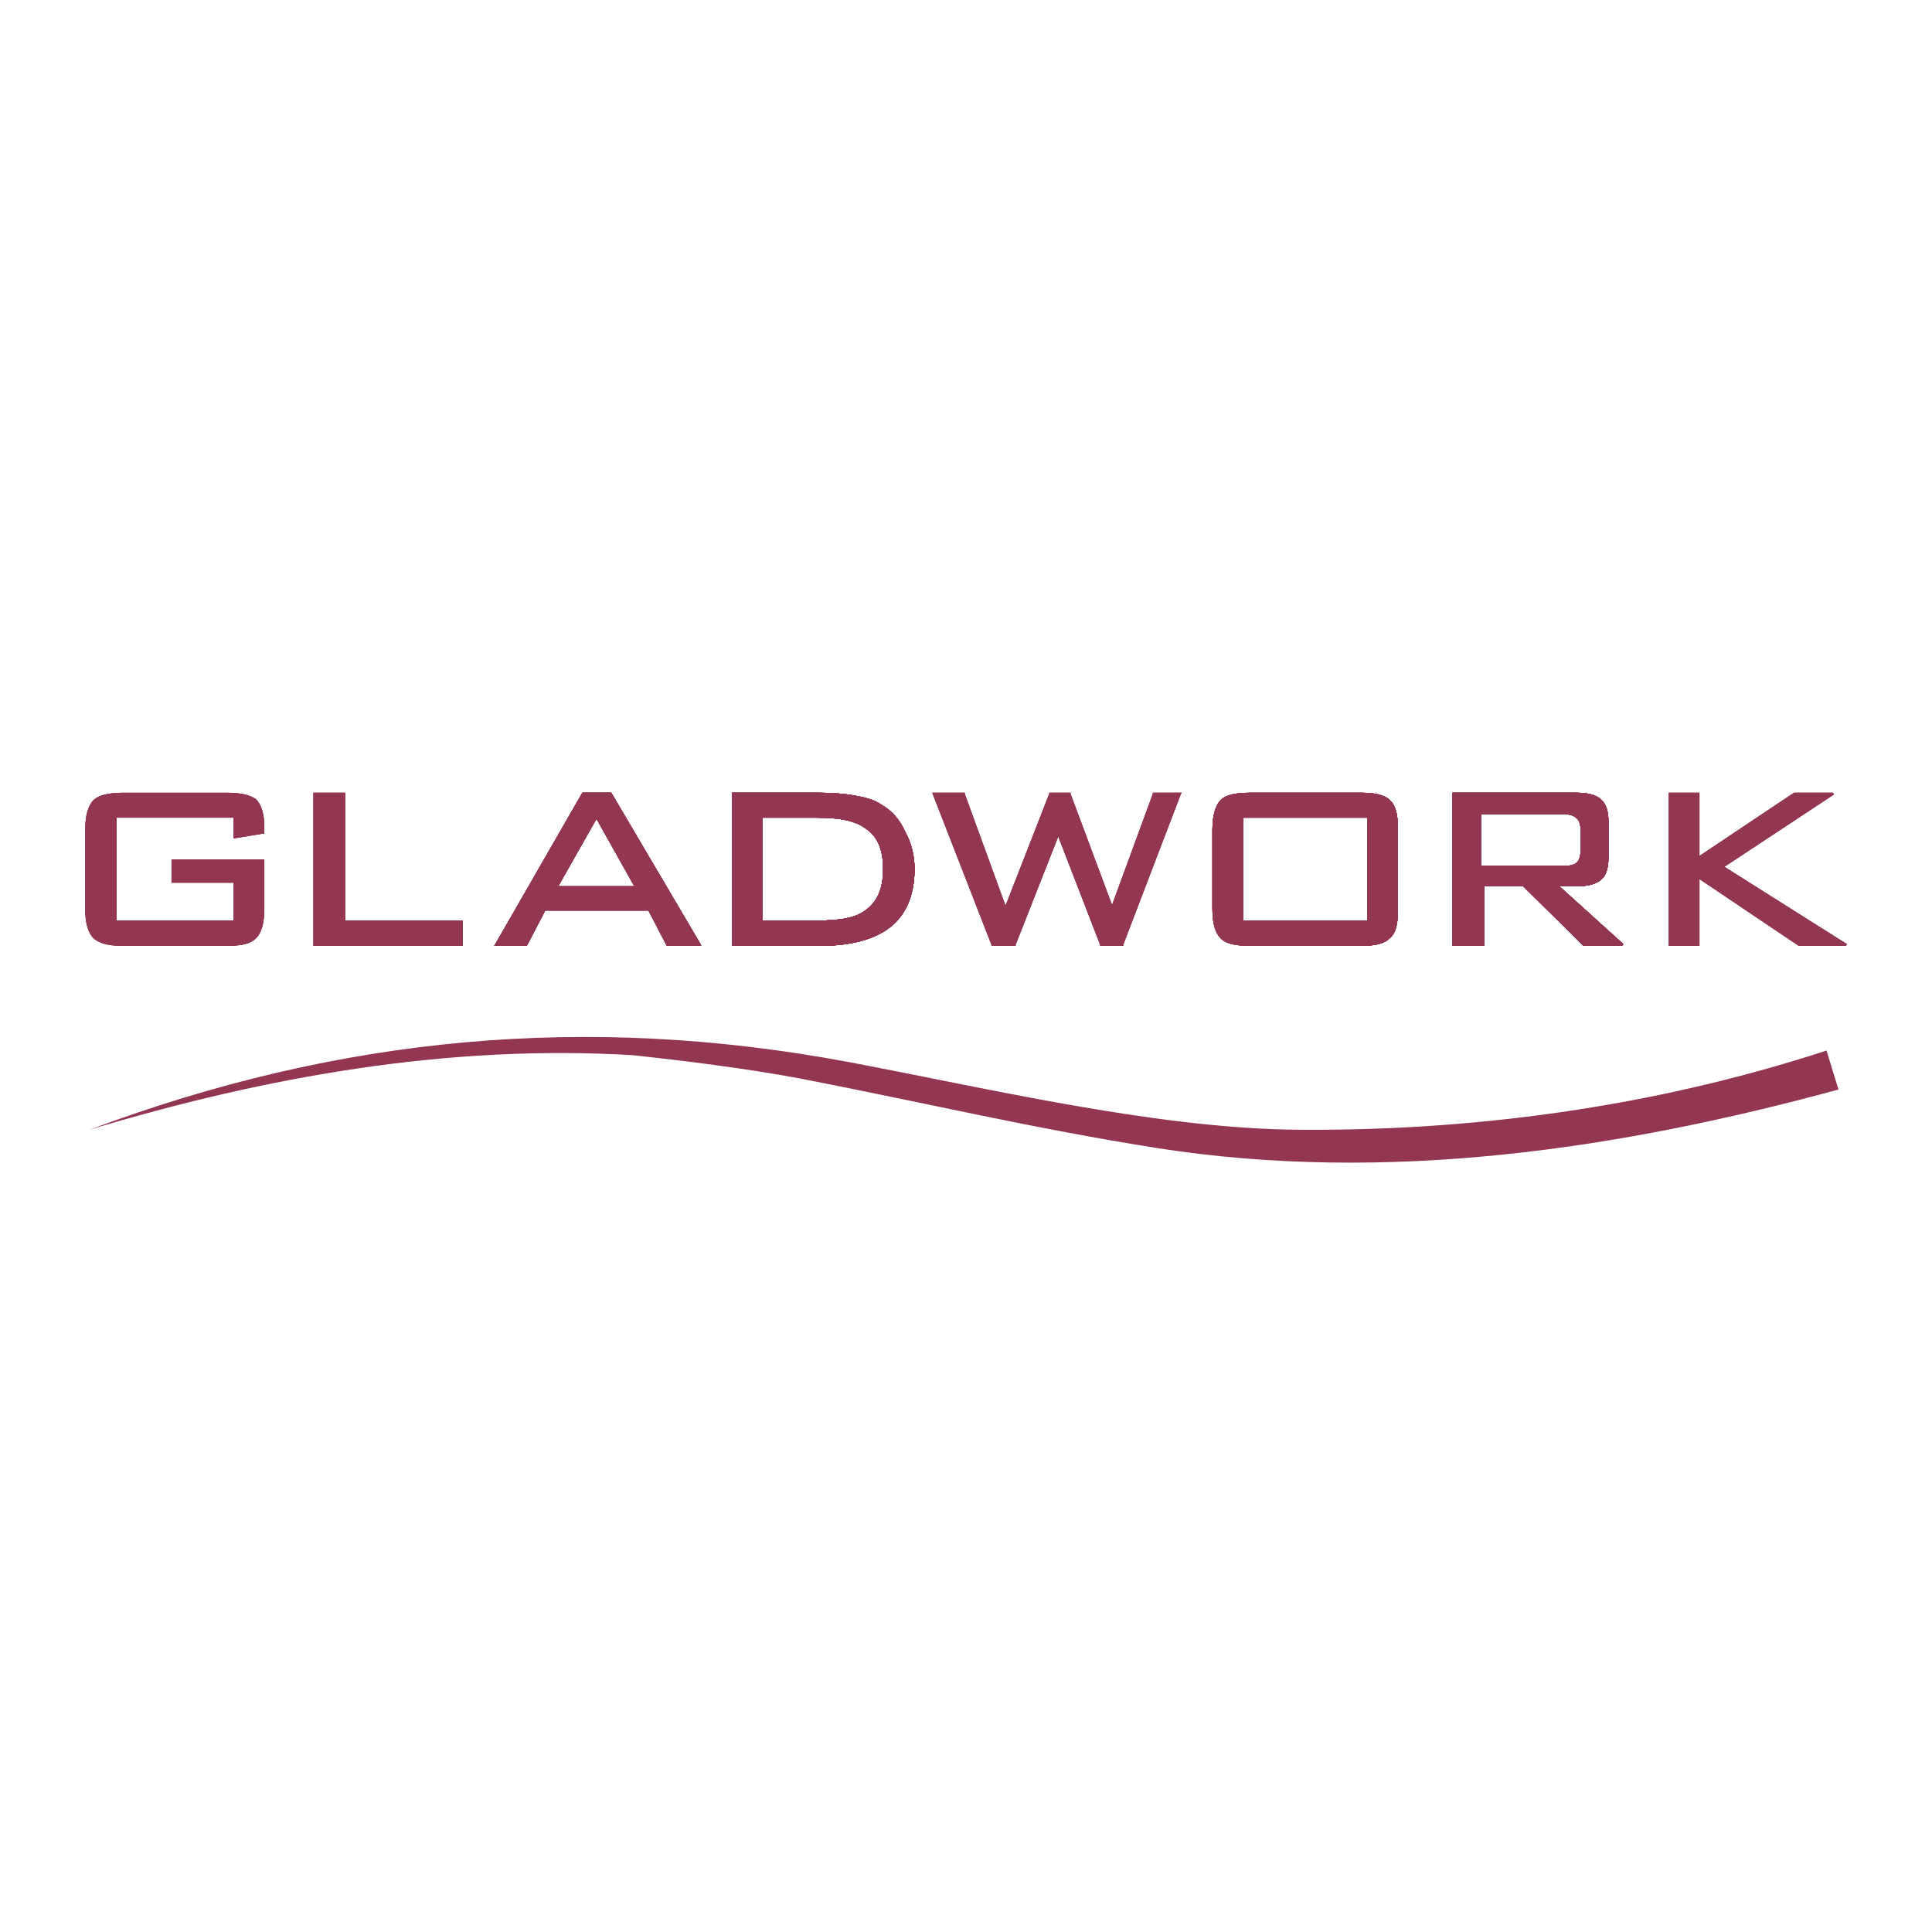 <svg xmlns="http://www.w3.org/2000/svg" width="2500" height="2500" viewBox="0 0 192.756 192.756"><g fill-rule="evenodd" clip-rule="evenodd"><path fill="#fff" d="M0 0h192.756v192.756H0V0z"/><path d="M23.309 81.58h-11.67v10.266h11.67v-3.782h-6.196v-2.305h9.258v4.899c0 1.477-.288 2.413-.829 2.953-.577.577-1.477.757-2.954.757H12.394c-1.477 0-2.413-.18-3.062-.757-.54-.54-.829-1.477-.829-2.953v-7.853c0-1.477.289-2.414.829-2.99.648-.54 1.585-.72 3.062-.72h10.194c1.369 0 2.305.18 2.954.648.541.541.829 1.477.829 2.774v.648h-.108l-2.846.468h-.108V81.58zM31.27 94.367V79.094h3.169v12.752h11.743v2.521H31.27zM55.692 88.424h7.601l-3.782-6.736-3.819 6.736zm-6.376 5.943l.108-.18 8.681-15.093H60.986l8.897 15.093.072.18h-3.422l-1.837-3.53H54.395l-1.837 3.53h-3.242z" fill="#923651"/><path d="M55.692 88.424h7.601l-3.782-6.736-3.819 6.736zm-6.376 5.943l.108-.18 8.681-15.093H60.986l8.897 15.093.072.18h-3.422l-1.837-3.53H54.395l-1.837 3.53h-3.242z" fill="#923651"/><path d="M55.692 88.424h7.601l-3.782-6.736-3.819 6.736zm-6.376 5.943l.108-.18 8.681-15.093H60.986l8.897 15.093.072.18h-3.422l-1.837-3.53H54.395l-1.837 3.53h-3.242zM81.807 79.094c1.297 0 2.485.108 3.53.288 1.009.18 1.945.432 2.594.9 1.008.577 1.837 1.477 2.377 2.702.577 1.009.937 2.306.937 3.71 0 2.593-.829 4.539-2.414 5.799-1.549 1.225-3.89 1.873-7.024 1.873h-8.789V79.094h8.789zm-.36 2.486H76.08v10.266h5.367c2.306 0 3.963-.252 4.971-1.081 1.117-.828 1.693-2.125 1.693-4.07 0-1.945-.576-3.242-1.693-3.999-1.081-.828-2.666-1.116-4.971-1.116z" fill="#923651"/><path d="M81.807 79.094c1.297 0 2.485.108 3.53.288 1.009.18 1.945.432 2.594.9 1.008.577 1.837 1.477 2.377 2.702.577 1.009.937 2.306.937 3.71 0 2.593-.829 4.539-2.414 5.799-1.549 1.225-3.89 1.873-7.024 1.873h-8.789V79.094h8.789zm-.36 2.486H76.08v10.266h5.367c2.306 0 3.963-.252 4.971-1.081 1.117-.828 1.693-2.125 1.693-4.07 0-1.945-.576-3.242-1.693-3.999-1.081-.828-2.666-1.116-4.971-1.116z" fill="#923651"/><path d="M81.807 79.094c1.297 0 2.485.108 3.53.288 1.009.18 1.945.432 2.594.9 1.008.577 1.837 1.477 2.377 2.702.577 1.009.937 2.306.937 3.71 0 2.593-.829 4.539-2.414 5.799-1.549 1.225-3.89 1.873-7.024 1.873h-8.789V79.094h8.789zm-.36 2.486H76.08v10.266h5.367c2.306 0 3.963-.252 4.971-1.081 1.117-.828 1.693-2.125 1.693-4.07 0-1.945-.576-3.242-1.693-3.999-1.081-.828-2.666-1.116-4.971-1.116zM98.918 94.367v-.108l-5.836-14.985-.072-.18h3.242v.108l4.07 11.167 4.36-11.167v-.108h2.125v.108l4.142 11.095 4.071-11.095v-.108h2.88l-.107.18-5.729 14.985v.108h-2.304v-.108l-4.178-10.806-4.252 10.806v.108h-2.412zM120.963 82.805c0-1.405.287-2.414.828-2.99.541-.54 1.586-.72 3.062-.72h10.807c1.477 0 2.412.18 2.988.72.648.577.828 1.585.828 2.99v7.853c0 1.477-.18 2.413-.828 2.953-.576.577-1.512.757-2.988.757h-10.807c-1.477 0-2.521-.18-3.062-.757-.541-.54-.828-1.477-.828-2.953v-7.853zm3.06 9.041h12.393V81.58h-12.393v10.266z" fill="#923651"/><path d="M120.963 82.805c0-1.405.287-2.414.828-2.99.541-.54 1.586-.72 3.062-.72h10.807c1.477 0 2.412.18 2.988.72.648.577.828 1.585.828 2.99v7.853c0 1.477-.18 2.413-.828 2.953-.576.577-1.512.757-2.988.757h-10.807c-1.477 0-2.521-.18-3.062-.757-.541-.54-.828-1.477-.828-2.953v-7.853zm3.06 9.041h12.393V81.58h-12.393v10.266z" fill="#923651"/><path d="M120.963 82.805c0-1.405.287-2.414.828-2.99.541-.54 1.586-.72 3.062-.72h10.807c1.477 0 2.412.18 2.988.72.648.577.828 1.585.828 2.99v7.853c0 1.477-.18 2.413-.828 2.953-.576.577-1.512.757-2.988.757h-10.807c-1.477 0-2.521-.18-3.062-.757-.541-.54-.828-1.477-.828-2.953v-7.853zm3.06 9.041h12.393V81.58h-12.393v10.266zM155.939 81.219h-8.141v5.187h8.141c.648 0 1.117-.108 1.404-.36.252-.288.361-.756.361-1.297v-1.873c0-.648-.182-1.117-.469-1.297-.288-.251-.755-.36-1.296-.36zm-11.023 13.148V79.094h12.32c1.117 0 1.945.18 2.484.648.578.541.758 1.297.758 2.306v3.422c0 1.009-.18 1.873-.758 2.306-.539.468-1.367.648-2.484.648h-1.658l6.377 5.763-.107.18h-3.855l-6.016-5.943h-3.891v5.943h-3.17z" fill="#923651"/><path d="M155.939 81.219h-8.141v5.187h8.141c.648 0 1.117-.108 1.404-.36.252-.288.361-.756.361-1.297v-1.873c0-.648-.182-1.117-.469-1.297-.288-.251-.755-.36-1.296-.36zm-11.023 13.148V79.094h12.32c1.117 0 1.945.18 2.484.648.578.541.758 1.297.758 2.306v3.422c0 1.009-.18 1.873-.758 2.306-.539.468-1.367.648-2.484.648h-1.658l6.377 5.763-.107.18h-3.855l-6.016-5.943h-3.891v5.943h-3.17z" fill="#923651"/><path d="M155.939 81.219h-8.141v5.187h8.141c.648 0 1.117-.108 1.404-.36.252-.288.361-.756.361-1.297v-1.873c0-.648-.182-1.117-.469-1.297-.288-.251-.755-.36-1.296-.36zm-11.023 13.148V79.094h12.32c1.117 0 1.945.18 2.484.648.578.541.758 1.297.758 2.306v3.422c0 1.009-.18 1.873-.758 2.306-.539.468-1.367.648-2.484.648h-1.658l6.377 5.763-.107.18h-3.855l-6.016-5.943h-3.891v5.943h-3.17zM166.494 94.367V79.094h3.061v6.304l9.437-6.304h3.891l.072.18-10.914 7.205 12.211 7.708-.072.18h-4.719l-9.906-6.664v6.664h-3.061zM8.972 112.702c17.579-5.295 35.805-8.537 54.248-7.42 4.971.54 11.095 1.296 16.534 2.305 12.427 2.413 23.341 5.007 35.662 6.952 23.018 3.603 46.178.108 68.008-5.835l-1.189-3.891c-17.326 5.655-35.66 8.141-53.707 7.889-13.939-.288-30.258-4.179-44.018-6.772-25.936-4.826-50.539-2.593-75.538 6.772zM23.309 81.58h-11.67v10.266h11.67v-3.782h-6.196v-2.305h9.258v4.899c0 1.477-.288 2.413-.829 2.953-.577.577-1.477.757-2.954.757H12.394c-1.477 0-2.413-.18-3.062-.757-.54-.54-.829-1.477-.829-2.953v-7.853c0-1.477.289-2.414.829-2.99.648-.54 1.585-.72 3.062-.72h10.194c1.369 0 2.305.18 2.954.648.541.541.829 1.477.829 2.774v.648h-.108l-2.846.468h-.108V81.58zM31.27 94.367V79.094h3.169v12.752h11.743v2.521H31.27zM55.692 88.424h7.601l-3.782-6.736-3.819 6.736zm-6.376 5.943l.108-.18 8.681-15.093H60.986l8.897 15.093.072.18h-3.422l-1.837-3.53H54.395l-1.837 3.53h-3.242z" fill="#923651"/><path d="M55.692 88.424h7.601l-3.782-6.736-3.819 6.736zm-6.376 5.943l.108-.18 8.681-15.093H60.986l8.897 15.093.072.18h-3.422l-1.837-3.53H54.395l-1.837 3.53h-3.242z" fill="#923651"/><path d="M55.692 88.424h7.601l-3.782-6.736-3.819 6.736zm-6.376 5.943l.108-.18 8.681-15.093H60.986l8.897 15.093.072.18h-3.422l-1.837-3.53H54.395l-1.837 3.53h-3.242zM81.807 79.094c1.297 0 2.485.108 3.53.288 1.009.18 1.945.432 2.594.9 1.008.577 1.837 1.477 2.377 2.702.577 1.009.937 2.306.937 3.71 0 2.593-.829 4.539-2.414 5.799-1.549 1.225-3.89 1.873-7.024 1.873h-8.789V79.094h8.789zm-.36 2.486H76.08v10.266h5.367c2.306 0 3.963-.252 4.971-1.081 1.117-.828 1.693-2.125 1.693-4.07 0-1.945-.576-3.242-1.693-3.999-1.081-.828-2.666-1.116-4.971-1.116z" fill="#923651"/><path d="M81.807 79.094c1.297 0 2.485.108 3.53.288 1.009.18 1.945.432 2.594.9 1.008.577 1.837 1.477 2.377 2.702.577 1.009.937 2.306.937 3.71 0 2.593-.829 4.539-2.414 5.799-1.549 1.225-3.89 1.873-7.024 1.873h-8.789V79.094h8.789zm-.36 2.486H76.08v10.266h5.367c2.306 0 3.963-.252 4.971-1.081 1.117-.828 1.693-2.125 1.693-4.07 0-1.945-.576-3.242-1.693-3.999-1.081-.828-2.666-1.116-4.971-1.116z" fill="#923651"/><path d="M81.807 79.094c1.297 0 2.485.108 3.53.288 1.009.18 1.945.432 2.594.9 1.008.577 1.837 1.477 2.377 2.702.577 1.009.937 2.306.937 3.71 0 2.593-.829 4.539-2.414 5.799-1.549 1.225-3.89 1.873-7.024 1.873h-8.789V79.094h8.789zm-.36 2.486H76.08v10.266h5.367c2.306 0 3.963-.252 4.971-1.081 1.117-.828 1.693-2.125 1.693-4.07 0-1.945-.576-3.242-1.693-3.999-1.081-.828-2.666-1.116-4.971-1.116zM98.918 94.367v-.108l-5.836-14.985-.072-.18h3.242v.108l4.07 11.167 4.36-11.167v-.108h2.125v.108l4.142 11.095 4.071-11.095v-.108h2.88l-.107.18-5.729 14.985v.108h-2.304v-.108l-4.178-10.806-4.252 10.806v.108h-2.412zM120.963 82.805c0-1.405.287-2.414.828-2.99.541-.54 1.586-.72 3.062-.72h10.807c1.477 0 2.412.18 2.988.72.648.577.828 1.585.828 2.99v7.853c0 1.477-.18 2.413-.828 2.953-.576.577-1.512.757-2.988.757h-10.807c-1.477 0-2.521-.18-3.062-.757-.541-.54-.828-1.477-.828-2.953v-7.853zm3.06 9.041h12.393V81.58h-12.393v10.266z" fill="#923651"/><path d="M120.963 82.805c0-1.405.287-2.414.828-2.99.541-.54 1.586-.72 3.062-.72h10.807c1.477 0 2.412.18 2.988.72.648.577.828 1.585.828 2.99v7.853c0 1.477-.18 2.413-.828 2.953-.576.577-1.512.757-2.988.757h-10.807c-1.477 0-2.521-.18-3.062-.757-.541-.54-.828-1.477-.828-2.953v-7.853zm3.06 9.041h12.393V81.58h-12.393v10.266z" fill="#923651"/><path d="M120.963 82.805c0-1.405.287-2.414.828-2.99.541-.54 1.586-.72 3.062-.72h10.807c1.477 0 2.412.18 2.988.72.648.577.828 1.585.828 2.99v7.853c0 1.477-.18 2.413-.828 2.953-.576.577-1.512.757-2.988.757h-10.807c-1.477 0-2.521-.18-3.062-.757-.541-.54-.828-1.477-.828-2.953v-7.853zm3.06 9.041h12.393V81.58h-12.393v10.266zM155.939 81.219h-8.141v5.187h8.141c.648 0 1.117-.108 1.404-.36.252-.288.361-.756.361-1.297v-1.873c0-.648-.182-1.117-.469-1.297-.288-.251-.755-.36-1.296-.36zm-11.023 13.148V79.094h12.32c1.117 0 1.945.18 2.484.648.578.541.758 1.297.758 2.306v3.422c0 1.009-.18 1.873-.758 2.306-.539.468-1.367.648-2.484.648h-1.658l6.377 5.763-.107.18h-3.855l-6.016-5.943h-3.891v5.943h-3.17z" fill="#923651"/><path d="M155.939 81.219h-8.141v5.187h8.141c.648 0 1.117-.108 1.404-.36.252-.288.361-.756.361-1.297v-1.873c0-.648-.182-1.117-.469-1.297-.288-.251-.755-.36-1.296-.36zm-11.023 13.148V79.094h12.32c1.117 0 1.945.18 2.484.648.578.541.758 1.297.758 2.306v3.422c0 1.009-.18 1.873-.758 2.306-.539.468-1.367.648-2.484.648h-1.658l6.377 5.763-.107.18h-3.855l-6.016-5.943h-3.891v5.943h-3.17z" fill="#923651"/><path d="M155.939 81.219h-8.141v5.187h8.141c.648 0 1.117-.108 1.404-.36.252-.288.361-.756.361-1.297v-1.873c0-.648-.182-1.117-.469-1.297-.288-.251-.755-.36-1.296-.36zm-11.023 13.148V79.094h12.32c1.117 0 1.945.18 2.484.648.578.541.758 1.297.758 2.306v3.422c0 1.009-.18 1.873-.758 2.306-.539.468-1.367.648-2.484.648h-1.658l6.377 5.763-.107.18h-3.855l-6.016-5.943h-3.891v5.943h-3.17zM166.494 94.367V79.094h3.061v6.304l9.437-6.304h3.891l.072.18-10.914 7.205 12.211 7.708-.072.18h-4.719l-9.906-6.664v6.664h-3.061zM23.309 81.58h-11.67v10.266h11.67v-3.782h-6.196v-2.305h9.258v4.899c0 1.477-.288 2.413-.829 2.953-.577.577-1.477.757-2.954.757H12.394c-1.477 0-2.413-.18-3.062-.757-.54-.54-.829-1.477-.829-2.953v-7.853c0-1.477.289-2.414.829-2.99.648-.54 1.585-.72 3.062-.72h10.194c1.369 0 2.305.18 2.954.648.541.541.829 1.477.829 2.774v.648h-.108l-2.846.468h-.108V81.58zM31.27 94.367V79.094h3.169v12.752h11.743v2.521H31.27zM55.692 88.424h7.601l-3.782-6.736-3.819 6.736zm-6.376 5.943l.108-.18 8.681-15.093H60.986l8.897 15.093.072.18h-3.422l-1.837-3.53H54.395l-1.837 3.53h-3.242z" fill="#923651"/><path d="M55.692 88.424h7.601l-3.782-6.736-3.819 6.736zm-6.376 5.943l.108-.18 8.681-15.093H60.986l8.897 15.093.072.18h-3.422l-1.837-3.53H54.395l-1.837 3.53h-3.242z" fill="#923651"/><path d="M55.692 88.424h7.601l-3.782-6.736-3.819 6.736zm-6.376 5.943l.108-.18 8.681-15.093H60.986l8.897 15.093.072.18h-3.422l-1.837-3.53H54.395l-1.837 3.53h-3.242zM81.807 79.094c1.297 0 2.485.108 3.53.288 1.009.18 1.945.432 2.594.9 1.008.577 1.837 1.477 2.377 2.702.577 1.009.937 2.306.937 3.71 0 2.593-.829 4.539-2.414 5.799-1.549 1.225-3.89 1.873-7.024 1.873h-8.789V79.094h8.789zm-.36 2.486H76.08v10.266h5.367c2.306 0 3.963-.252 4.971-1.081 1.117-.828 1.693-2.125 1.693-4.07 0-1.945-.576-3.242-1.693-3.999-1.081-.828-2.666-1.116-4.971-1.116z" fill="#923651"/><path d="M81.807 79.094c1.297 0 2.485.108 3.53.288 1.009.18 1.945.432 2.594.9 1.008.577 1.837 1.477 2.377 2.702.577 1.009.937 2.306.937 3.71 0 2.593-.829 4.539-2.414 5.799-1.549 1.225-3.89 1.873-7.024 1.873h-8.789V79.094h8.789zm-.36 2.486H76.08v10.266h5.367c2.306 0 3.963-.252 4.971-1.081 1.117-.828 1.693-2.125 1.693-4.07 0-1.945-.576-3.242-1.693-3.999-1.081-.828-2.666-1.116-4.971-1.116z" fill="#923651"/><path d="M81.807 79.094c1.297 0 2.485.108 3.53.288 1.009.18 1.945.432 2.594.9 1.008.577 1.837 1.477 2.377 2.702.577 1.009.937 2.306.937 3.71 0 2.593-.829 4.539-2.414 5.799-1.549 1.225-3.89 1.873-7.024 1.873h-8.789V79.094h8.789zm-.36 2.486H76.08v10.266h5.367c2.306 0 3.963-.252 4.971-1.081 1.117-.828 1.693-2.125 1.693-4.07 0-1.945-.576-3.242-1.693-3.999-1.081-.828-2.666-1.116-4.971-1.116zM98.918 94.367v-.108l-5.836-14.985-.072-.18h3.242v.108l4.07 11.167 4.36-11.167v-.108h2.125v.108l4.142 11.095 4.071-11.095v-.108h2.88l-.107.18-5.729 14.985v.108h-2.304v-.108l-4.178-10.806-4.252 10.806v.108h-2.412zM120.963 82.805c0-1.405.287-2.414.828-2.99.541-.54 1.586-.72 3.062-.72h10.807c1.477 0 2.412.18 2.988.72.648.577.828 1.585.828 2.99v7.853c0 1.477-.18 2.413-.828 2.953-.576.577-1.512.757-2.988.757h-10.807c-1.477 0-2.521-.18-3.062-.757-.541-.54-.828-1.477-.828-2.953v-7.853zm3.06 9.041h12.393V81.58h-12.393v10.266z" fill="#923651"/><path d="M120.963 82.805c0-1.405.287-2.414.828-2.99.541-.54 1.586-.72 3.062-.72h10.807c1.477 0 2.412.18 2.988.72.648.577.828 1.585.828 2.99v7.853c0 1.477-.18 2.413-.828 2.953-.576.577-1.512.757-2.988.757h-10.807c-1.477 0-2.521-.18-3.062-.757-.541-.54-.828-1.477-.828-2.953v-7.853zm3.06 9.041h12.393V81.58h-12.393v10.266z" fill="#923651"/><path d="M120.963 82.805c0-1.405.287-2.414.828-2.99.541-.54 1.586-.72 3.062-.72h10.807c1.477 0 2.412.18 2.988.72.648.577.828 1.585.828 2.99v7.853c0 1.477-.18 2.413-.828 2.953-.576.577-1.512.757-2.988.757h-10.807c-1.477 0-2.521-.18-3.062-.757-.541-.54-.828-1.477-.828-2.953v-7.853zm3.06 9.041h12.393V81.58h-12.393v10.266zM155.939 81.219h-8.141v5.187h8.141c.648 0 1.117-.108 1.404-.36.252-.288.361-.756.361-1.297v-1.873c0-.648-.182-1.117-.469-1.297-.288-.251-.755-.36-1.296-.36zm-11.023 13.148V79.094h12.32c1.117 0 1.945.18 2.484.648.578.541.758 1.297.758 2.306v3.422c0 1.009-.18 1.873-.758 2.306-.539.468-1.367.648-2.484.648h-1.658l6.377 5.763-.107.18h-3.855l-6.016-5.943h-3.891v5.943h-3.17z" fill="#923651"/><path d="M155.939 81.219h-8.141v5.187h8.141c.648 0 1.117-.108 1.404-.36.252-.288.361-.756.361-1.297v-1.873c0-.648-.182-1.117-.469-1.297-.288-.251-.755-.36-1.296-.36zm-11.023 13.148V79.094h12.32c1.117 0 1.945.18 2.484.648.578.541.758 1.297.758 2.306v3.422c0 1.009-.18 1.873-.758 2.306-.539.468-1.367.648-2.484.648h-1.658l6.377 5.763-.107.18h-3.855l-6.016-5.943h-3.891v5.943h-3.17z" fill="#923651"/><path d="M155.939 81.219h-8.141v5.187h8.141c.648 0 1.117-.108 1.404-.36.252-.288.361-.756.361-1.297v-1.873c0-.648-.182-1.117-.469-1.297-.288-.251-.755-.36-1.296-.36zm-11.023 13.148V79.094h12.32c1.117 0 1.945.18 2.484.648.578.541.758 1.297.758 2.306v3.422c0 1.009-.18 1.873-.758 2.306-.539.468-1.367.648-2.484.648h-1.658l6.377 5.763-.107.18h-3.855l-6.016-5.943h-3.891v5.943h-3.17zM166.494 94.367V79.094h3.061v6.304l9.437-6.304h3.891l.072.18-10.914 7.205 12.211 7.708-.072.18h-4.719l-9.906-6.664v6.664h-3.061z" fill="#923651"/></g></svg>
